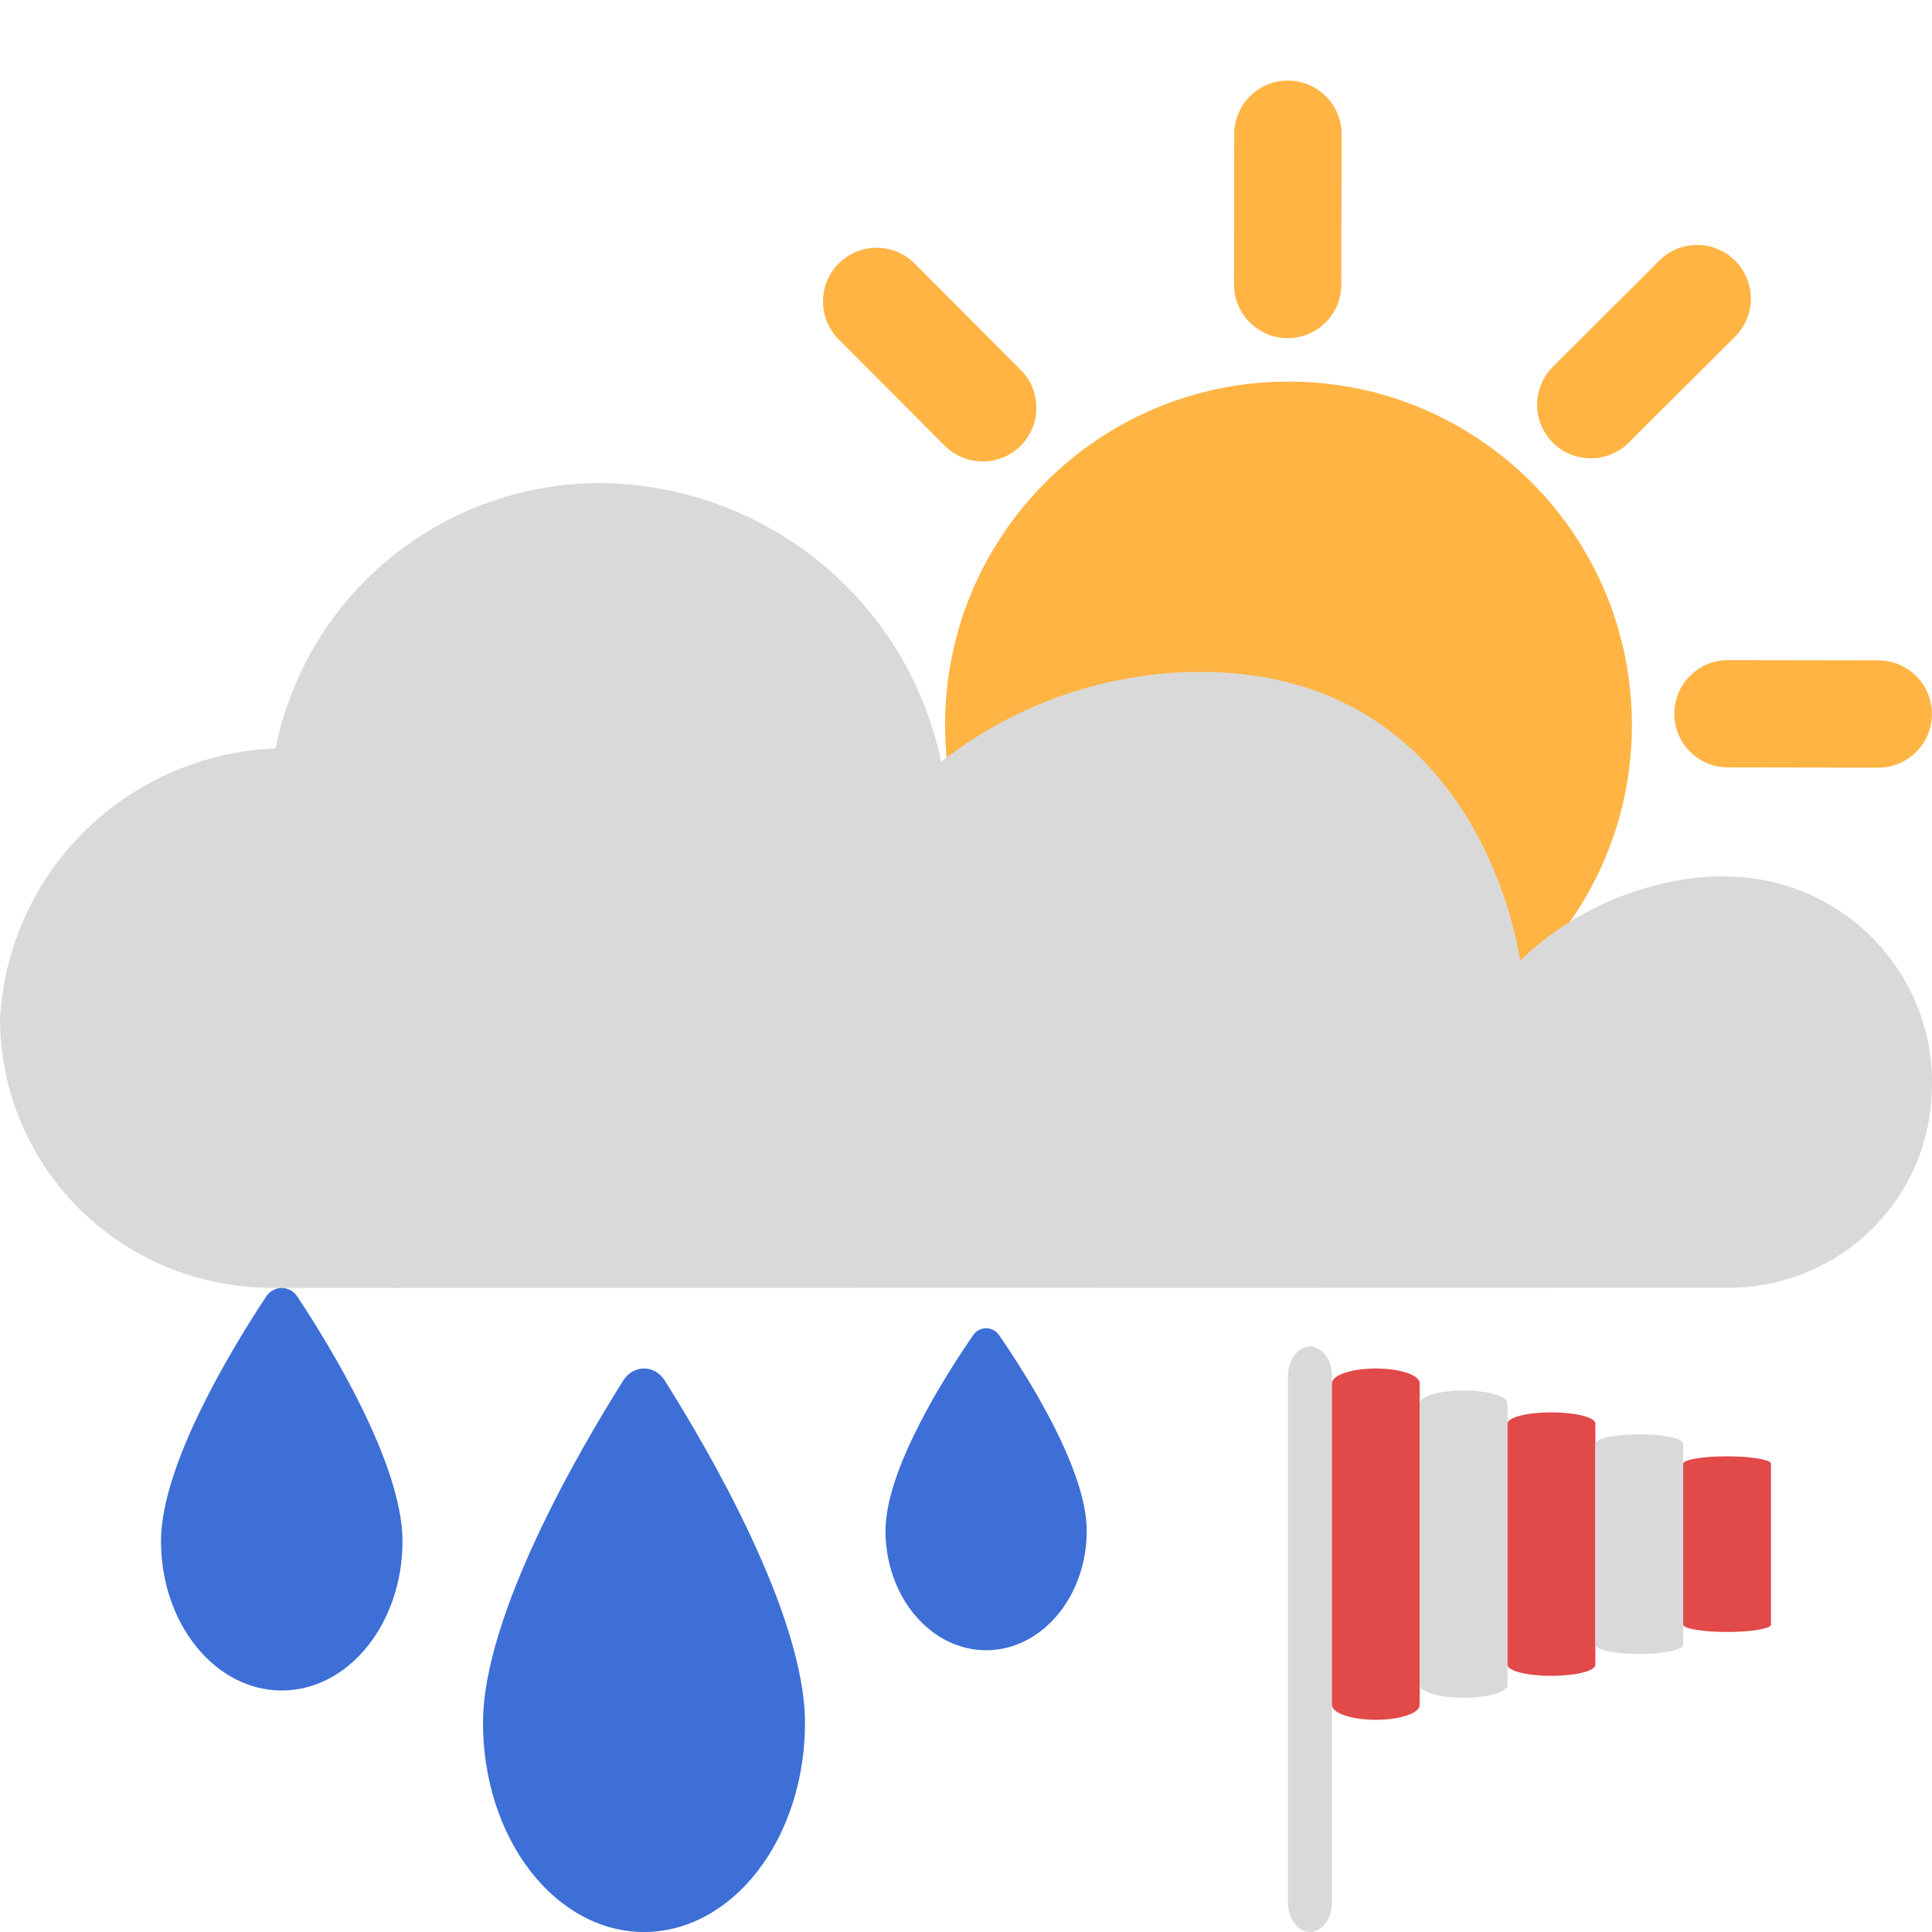 <svg width="24" height="24" viewBox="0 0 24 24" fill="none" xmlns="http://www.w3.org/2000/svg">
<path d="M15.999 13.272C13.643 13.268 11.736 11.355 11.74 8.999C11.744 6.643 13.657 4.736 16.013 4.74C18.369 4.744 20.276 6.657 20.272 9.013C20.268 11.37 18.355 13.276 15.999 13.272Z" fill="#FFB444"/>
<path fill-rule="evenodd" clip-rule="evenodd" d="M10.42 3.272C10.681 3.012 11.103 3.013 11.362 3.274L12.68 4.596C12.94 4.856 12.939 5.278 12.678 5.538C12.418 5.798 11.996 5.797 11.736 5.537L10.418 4.215C10.158 3.954 10.159 3.532 10.42 3.272Z" fill="#FFB444"/>
<path fill-rule="evenodd" clip-rule="evenodd" d="M19.289 5.498C19.029 5.237 19.03 4.815 19.291 4.555L20.613 3.237C20.873 2.977 21.296 2.978 21.555 3.239C21.815 3.5 21.814 3.922 21.554 4.182L20.232 5.499C19.971 5.759 19.549 5.758 19.289 5.498Z" fill="#FFB444"/>
<path fill-rule="evenodd" clip-rule="evenodd" d="M20.799 8.866C20.8 8.497 21.099 8.199 21.467 8.2L23.334 8.203C23.702 8.204 24 8.503 23.999 8.871C23.998 9.239 23.699 9.537 23.331 9.536L21.465 9.533C21.097 9.533 20.799 9.234 20.799 8.866Z" fill="#FFB444"/>
<path fill-rule="evenodd" clip-rule="evenodd" d="M16 1.001C16.368 1.002 16.666 1.301 16.666 1.669L16.662 3.535C16.662 3.903 16.363 4.201 15.995 4.201C15.627 4.2 15.329 3.901 15.329 3.533L15.332 1.667C15.333 1.298 15.632 1 16 1.001Z" fill="#FFB444"/>
<path d="M21.245 10.889C20.359 10.949 19.522 11.319 18.883 11.933C18.883 11.933 18.397 8.124 14.578 8.357C13.526 8.429 12.52 8.814 11.691 9.463C11.489 8.487 10.955 7.61 10.179 6.979C9.403 6.349 8.432 6.003 7.429 6C6.482 6.007 5.566 6.339 4.837 6.94C4.107 7.541 3.608 8.373 3.424 9.297C2.533 9.333 1.687 9.698 1.054 10.322C0.42 10.947 0.044 11.784 0 12.669C0.005 13.539 0.35 14.372 0.962 14.993C1.574 15.614 2.405 15.973 3.279 15.996L3.427 16L21.424 15.996C22.078 16.01 22.712 15.77 23.191 15.327C23.671 14.885 23.959 14.274 23.994 13.624C24.017 13.289 23.974 12.952 23.867 12.634C23.759 12.315 23.59 12.021 23.368 11.767C23.146 11.513 22.876 11.306 22.573 11.156C22.27 11.006 21.941 10.917 21.604 10.894C21.544 10.89 21.484 10.887 21.425 10.887L21.245 10.889Z" fill="#D9D9D9"/>
<path d="M8 24C7.47 24 6.961 23.727 6.586 23.24C6.211 22.754 6 22.093 6 21.404C6 20.063 7.201 18.007 7.742 17.15C7.868 16.95 8.132 16.95 8.258 17.15C8.799 18.007 10 20.063 10 21.404C10 22.093 9.789 22.754 9.414 23.24C9.039 23.727 8.53 24 8 24Z" fill="#3D6FD7"/>
<path d="M3.5 21C3.102 21 2.721 20.805 2.44 20.457C2.158 20.11 2 19.638 2 19.146C2 18.188 2.901 16.719 3.306 16.107C3.401 15.964 3.599 15.964 3.694 16.107C4.099 16.719 5 18.188 5 19.146C5 19.638 4.842 20.11 4.56 20.457C4.279 20.805 3.898 21 3.5 21Z" fill="#3D6FD7"/>
<path d="M12.25 20.5C11.919 20.5 11.601 20.344 11.367 20.066C11.132 19.788 11 19.41 11 19.017C11 18.25 11.751 17.076 12.089 16.586C12.168 16.471 12.332 16.471 12.411 16.586C12.749 17.076 13.5 18.25 13.5 19.017C13.5 19.41 13.368 19.788 13.133 20.066C12.899 20.344 12.581 20.5 12.25 20.5Z" fill="#3D6FD7"/>
<path fill-rule="evenodd" clip-rule="evenodd" d="M16.273 24C16.122 24 16 23.836 16 23.634L16 17.094C16 16.891 16.122 16.727 16.273 16.727C16.423 16.727 16.546 16.891 16.546 17.094L16.546 23.634C16.546 23.836 16.423 24 16.273 24Z" fill="#D9D9D9"/>
<path fill-rule="evenodd" clip-rule="evenodd" d="M17.091 21.364C16.79 21.364 16.546 21.282 16.546 21.18L16.546 17.183C16.546 17.082 16.79 17 17.091 17C17.392 17 17.636 17.082 17.636 17.183L17.636 21.18C17.636 21.282 17.392 21.364 17.091 21.364Z" fill="#E24949"/>
<path fill-rule="evenodd" clip-rule="evenodd" d="M18.182 21.091C17.881 21.091 17.636 21.019 17.636 20.931L17.636 17.433C17.636 17.345 17.881 17.273 18.182 17.273C18.483 17.273 18.727 17.345 18.727 17.433L18.727 20.931C18.727 21.019 18.483 21.091 18.182 21.091Z" fill="#D9D9D9"/>
<path fill-rule="evenodd" clip-rule="evenodd" d="M19.273 20.818C18.971 20.818 18.727 20.757 18.727 20.681L18.727 17.683C18.727 17.607 18.971 17.545 19.273 17.545C19.574 17.545 19.818 17.607 19.818 17.683L19.818 20.681C19.818 20.757 19.574 20.818 19.273 20.818Z" fill="#E24949"/>
<path fill-rule="evenodd" clip-rule="evenodd" d="M20.364 20.546C20.062 20.546 19.818 20.494 19.818 20.431L19.818 17.933C19.818 17.869 20.062 17.818 20.364 17.818C20.665 17.818 20.909 17.869 20.909 17.933L20.909 20.431C20.909 20.494 20.665 20.546 20.364 20.546Z" fill="#D9D9D9"/>
<path fill-rule="evenodd" clip-rule="evenodd" d="M21.455 20.273C21.153 20.273 20.909 20.232 20.909 20.181L20.909 18.183C20.909 18.132 21.153 18.091 21.455 18.091C21.756 18.091 22 18.132 22 18.183L22 20.181C22 20.232 21.756 20.273 21.455 20.273Z" fill="#E24949"/>
</svg>
